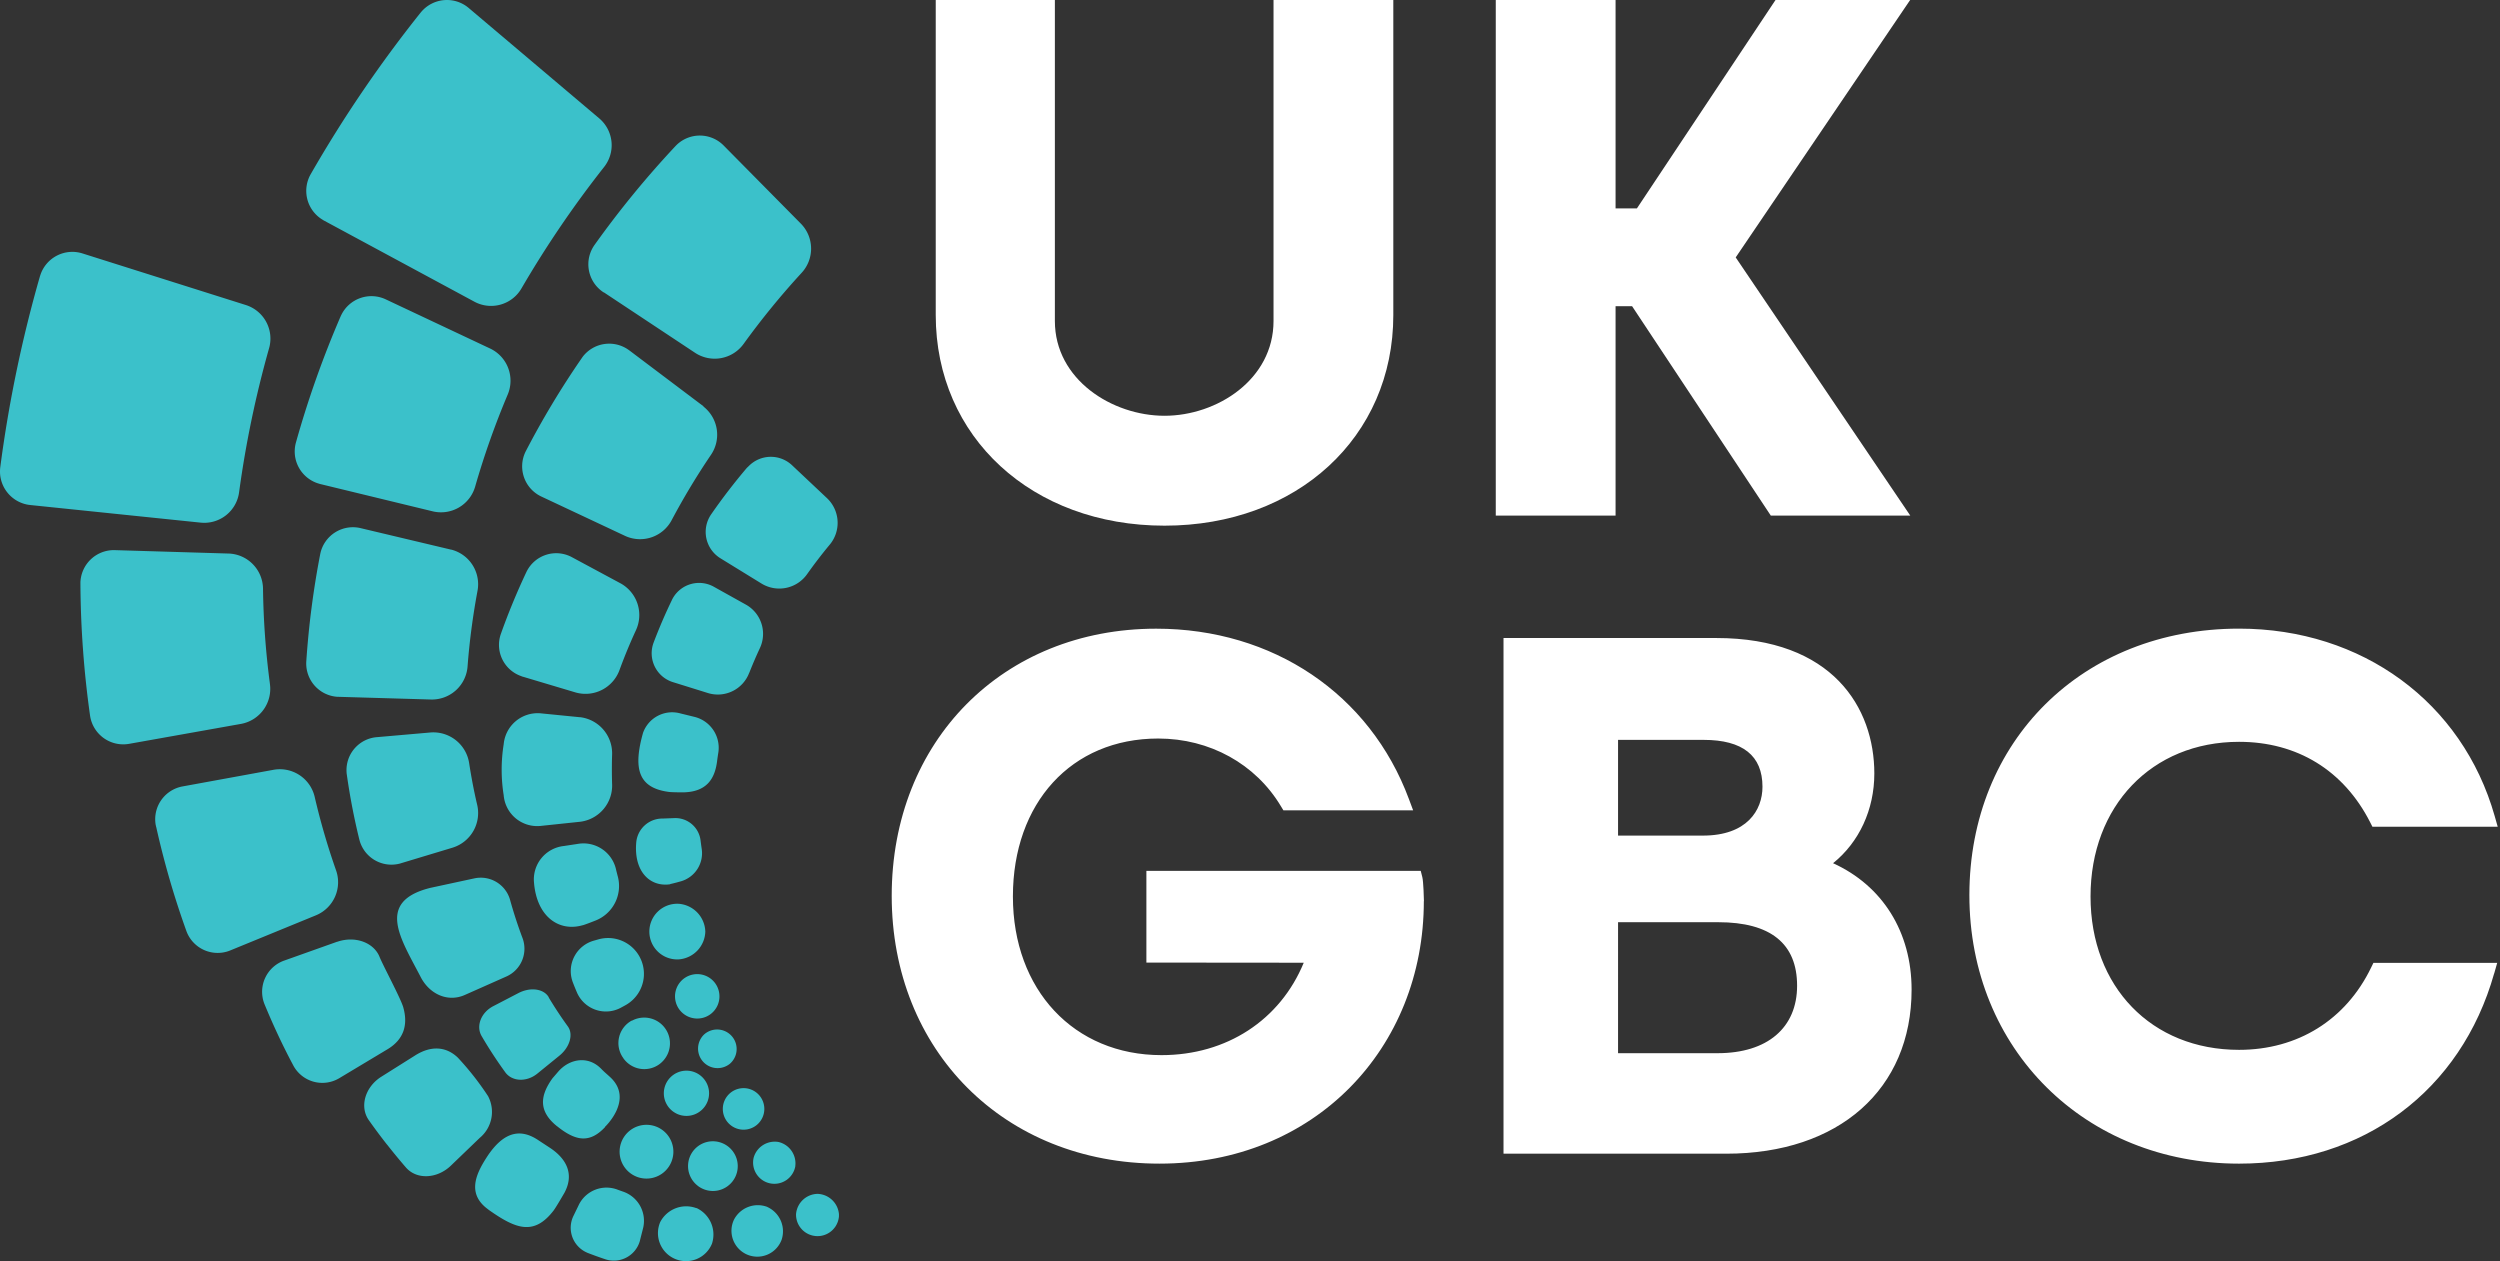 <svg viewBox="0 0 224 113" fill="none" xmlns="http://www.w3.org/2000/svg"><rect x="0" y="0" width="224" height="113" fill="#333333" stroke="none"/><g clip-path="url(#a)"><path d="M30.2 84.389c1.606-.56 3.28.05 3.804 1.338.313.78 1.906 3.738 2.13 4.534.443 1.58.04 2.883-1.419 3.756l-4.26 2.555c-.045.027-.086.054-.13.076a2.95 2.95 0 0 1-4.015-1.127 57.49 57.49 0 0 1-1.37-2.73 64.106 64.106 0 0 1-1.249-2.838 2.97 2.97 0 0 1 1.813-3.899l4.69-1.67.005.005Zm36.934-24.103c.291-.734.6-1.459.936-2.18a3.005 3.005 0 0 0-1.186-3.903L64 52.596a2.707 2.707 0 0 0-3.701.98c-.027.05-.058.1-.08.153a46.969 46.969 0 0 0-1.666 3.876 2.711 2.711 0 0 0 1.616 3.473c.054.018.112.04.166.054l3.146.98a3.002 3.002 0 0 0 3.648-1.83l.004.004ZM40.584 75.94a3.247 3.247 0 0 0 2.157-3.89c-.282-1.2-.51-2.413-.699-3.63a3.248 3.248 0 0 0-3.437-2.793l-4.812.42a2.96 2.96 0 0 0-2.739 3.165c0 .058.009.112.018.17.277 1.97.653 3.926 1.128 5.855a2.963 2.963 0 0 0 3.594 2.148c.058-.013.112-.031.17-.05l4.624-1.395h-.005Zm6.15-15.34c.044.014.089.032.138.04l4.722 1.41a3.242 3.242 0 0 0 3.925-2.045 47.32 47.32 0 0 1 1.455-3.522 3.24 3.24 0 0 0-1.343-4.199l-4.35-2.34a2.96 2.96 0 0 0-4.105 1.288 60.522 60.522 0 0 0-2.314 5.609 2.963 2.963 0 0 0 1.871 3.75v.01Zm15.786 45.65a2.224 2.224 0 0 0 3.267-.622 2.224 2.224 0 0 0-.77-3.052 2.223 2.223 0 0 0-2.497 3.67v.004Zm-22.093-57-8.062-1.916a2.987 2.987 0 0 0-3.67 2.296 78.005 78.005 0 0 0-1.253 9.659 2.99 2.99 0 0 0 2.829 3.147h.098l8.28.241a3.201 3.201 0 0 0 3.246-2.985c.174-2.265.474-4.52.89-6.754a3.2 3.2 0 0 0-2.354-3.693l-.004.005Zm19.063 55.774a2.409 2.409 0 1 0-3.193-3.607 2.409 2.409 0 0 0 3.193 3.607Zm3.446-5.63a2.023 2.023 0 0 0 .005-2.865 2.023 2.023 0 0 0-2.865-.005 2.023 2.023 0 0 0-.005 2.865 2.023 2.023 0 0 0 2.865.004ZM45.27 96.075c.617.85 1.924.89 2.869.125l1.982-1.611c.945-.766 1.267-1.925.757-2.623a36.076 36.076 0 0 1-1.714-2.596v-.023c-.44-.752-1.634-.93-2.713-.367l-2.265 1.177c-1.074.56-1.575 1.786-1.016 2.704a38.618 38.618 0 0 0 2.104 3.218l-.005-.004Zm4.637 4.829c1.67 1.343 2.918 1.558 4.3.09v-.027s2.624-2.462.462-4.458c-.255-.237-.524-.457-.77-.712-1.213-1.276-2.905-.904-3.872.21l-.523.605c-1.133 1.575-1.267 2.954.403 4.297v-.005Zm-15.236 1.638c.55.699 1.114 1.388 1.7 2.064.967 1.114 2.798 1.016 4.024-.161l2.583-2.485a3.02 3.02 0 0 0 .752-3.746 25.535 25.535 0 0 0-2.708-3.45c-1.047-1.003-2.395-1.102-3.831-.193l-3.035 1.91c-1.437.91-1.97 2.677-1.101 3.899.519.735 1.06 1.46 1.615 2.167v-.005Zm7.801-23.834-3.92.846c-4.938 1.24-2.624 4.574-.851 8.003.788 1.517 2.43 2.287 3.983 1.575L45.36 87.5a2.725 2.725 0 0 0 1.464-3.433 40.358 40.358 0 0 1-1.133-3.478 2.728 2.728 0 0 0-3.218-1.88Zm22.935 16.597c.053-.05.107-.099.156-.157.64-.72.573-1.826-.152-2.466a1.746 1.746 0 0 0-2.31-.005 1.749 1.749 0 0 0 2.306 2.628Zm-13.428-31.04-3.567-.354a3.056 3.056 0 0 0-3.281 2.77 14.52 14.52 0 0 0 0 4.575 3.013 3.013 0 0 0 3.25 2.752c.017 0 .035 0 .048-.004l3.563-.376a3.266 3.266 0 0 0 2.852-3.402 41.779 41.779 0 0 1 0-2.591 3.262 3.262 0 0 0-2.865-3.375v.004Zm-.663 23.73c.126.327.256.65.394.967a2.828 2.828 0 0 0 3.984 1.294l.331-.18a3.211 3.211 0 0 0-2.43-5.903l-.363.103a2.832 2.832 0 0 0-1.992 3.478c.023.08.05.166.076.246v-.004Zm5.094-56.58a2.99 2.99 0 0 0-4.19.538c-.026.035-.053.071-.075.107a77.39 77.39 0 0 0-5.036 8.37 2.99 2.99 0 0 0 1.423 4.073l7.498 3.523a3.202 3.202 0 0 0 4.167-1.45 63.888 63.888 0 0 1 3.504-5.82 3.205 3.205 0 0 0-.671-4.328v-.026l-6.615-4.986h-.005Zm10.653 10.367a2.133 2.133 0 0 0-.094.103v-.023a53.373 53.373 0 0 0-3.263 4.243 2.774 2.774 0 0 0 .882 3.94l3.674 2.26a3.051 3.051 0 0 0 4.073-.887 43.184 43.184 0 0 1 1.988-2.591 3.05 3.05 0 0 0-.184-4.154l-3.146-2.963a2.773 2.773 0 0 0-3.926.072h-.004Zm-14.86 41.124c.304-.085 1.177-.434 1.177-.434a3.325 3.325 0 0 0 1.956-4.01l-.121-.475a2.992 2.992 0 0 0-3.46-2.372l-1.24.188a3.01 3.01 0 0 0-2.667 3.294c.255 3.058 2.251 4.41 4.35 3.805l.005.004Zm10.554 8.335c.058-.01.116-.018.175-.032a1.986 1.986 0 0 0 1.477-2.394 1.99 1.99 0 1 0-1.656 2.426h.004Zm-1.916-5.282a2.572 2.572 0 0 0 2.355-2.484 2.577 2.577 0 0 0-2.355-2.493 2.494 2.494 0 1 0 0 4.977Zm.264-14.963c2.211 0 2.946-1.209 3.147-2.802.031-.255.072-.524.112-.77a2.85 2.85 0 0 0-2.135-3.191l-1.258-.309a2.767 2.767 0 0 0-3.357 1.746c-.917 3.267-.385 4.932 2.319 5.286h-.01c.296.036 1.187.04 1.187.04h-.005ZM55.82 94.755l.032.063a2.294 2.294 0 0 0 3.187.564c.062-.045.125-.09.183-.143l.031-.027a2.309 2.309 0 0 0-2.627-3.76h-.036a2.293 2.293 0 0 0-.774 3.308l.004-.005Zm4.243-15.522-.017-.023c.241-.04.953-.241.953-.241a2.617 2.617 0 0 0 1.866-2.963 45.615 45.615 0 0 1-.098-.73 2.273 2.273 0 0 0-2.341-1.974l-1.047.04a2.347 2.347 0 0 0-2.368 2.1c-.25 2.672 1.258 4.06 3.048 3.786l.004.005Zm2.341 29.008-.009.009a2.623 2.623 0 0 0-3.236 1.24 2.51 2.51 0 0 0 1.312 3.303 2.511 2.511 0 0 0 3.325-1.369 2.622 2.622 0 0 0-1.392-3.187v.004Zm-5.044 2.824.273-1.074a2.763 2.763 0 0 0-1.835-3.231l-.439-.157a2.765 2.765 0 0 0-3.477 1.311l-.484.999a2.423 2.423 0 0 0 1.065 3.258l.17.081c.542.21 1.088.407 1.639.59a2.424 2.424 0 0 0 3.039-1.584c.018-.063.036-.125.049-.188v-.005Zm11.387-2.927a2.405 2.405 0 0 0-2.986 1.151 2.322 2.322 0 0 0 1.106 3.088 2.323 2.323 0 0 0 3.169-1.303 2.397 2.397 0 0 0-1.29-2.931v-.005Zm4.476-1.168h.027a1.977 1.977 0 0 0-1.925 1.817 1.926 1.926 0 0 0 3.845.202v-.202a1.991 1.991 0 0 0-1.947-1.817Zm-5.407-6.181a1.865 1.865 0 0 0 0-2.86 1.861 1.861 0 1 0 0 2.86Zm3.442 3.697a1.97 1.97 0 0 0-1.495-2.162 1.964 1.964 0 0 0-2.23 1.383 1.906 1.906 0 1 0 3.73.774l-.005.005ZM23.566 52.744a3.19 3.19 0 0 0-3.053-3.146l-10.192-.305a3.001 3.001 0 0 0-3.115 2.883v.107a88.15 88.15 0 0 0 .864 11.843 3.006 3.006 0 0 0 3.51 2.52l10.039-1.79a3.19 3.19 0 0 0 2.56-3.612v-.018a71.79 71.79 0 0 1-.613-8.486v.004Zm-9.61 21.176c.009.053.018.107.031.156h.005a77.066 77.066 0 0 0 2.712 9.355 2.982 2.982 0 0 0 3.836 1.764c.04-.018.085-.032.125-.05L28.337 82a3.206 3.206 0 0 0 1.764-4.046 62.45 62.45 0 0 1-1.898-6.522 3.205 3.205 0 0 0-3.675-2.462l-8.15 1.49a2.987 2.987 0 0 0-2.427 3.456l.005.005Zm14.672-30.566.107.027h.005l10.066 2.443a3.184 3.184 0 0 0 3.782-2.273 73.168 73.168 0 0 1 2.892-8.173 3.19 3.19 0 0 0-1.526-4.132l-9.368-4.413a3.008 3.008 0 0 0-4.01 1.397c-.019.035-.032.067-.05.103a89.215 89.215 0 0 0-4.015 11.333 3.003 3.003 0 0 0 2.113 3.683l.004.005ZM53.98 26.126c.04.027.076.054.116.08v-.017l8.213 5.442a3.195 3.195 0 0 0 4.329-.832 70.088 70.088 0 0 1 5.17-6.334 3.193 3.193 0 0 0-.032-4.408l-6.91-6.992a2.998 2.998 0 0 0-4.24-.08l-.08.08a85.911 85.911 0 0 0-7.278 8.885 2.996 2.996 0 0 0 .712 4.176ZM28.964 19.73c.027.013.049.027.076.04l13.495 7.278c1.5.788 3.357.25 4.198-1.222a94.053 94.053 0 0 1 7.372-10.836 3.15 3.15 0 0 0-.407-4.378L42.007.725a3.018 3.018 0 0 0-4.252.327c-.019.022-.036.045-.054.062a115.002 115.002 0 0 0-9.865 14.498 3.015 3.015 0 0 0 1.132 4.113l-.004.005ZM2.654 45.243c.023 0 .045.004.067.008l15.254 1.576a3.148 3.148 0 0 0 3.451-2.744 93.968 93.968 0 0 1 2.677-12.859 3.154 3.154 0 0 0-2.05-3.885l-14.64-4.624a3.016 3.016 0 0 0-3.8 1.938l-.028.08A117.039 117.039 0 0 0 .022 41.878a3.022 3.022 0 0 0 2.632 3.366Zm46.984 63.168c.206-.273.94-1.544.94-1.544.864-1.616.242-2.994-1.29-4.015l-.984-.644c-1.513-1.048-3.093-1.012-4.722 1.526-.994 1.544-1.732 3.285.184 4.646h-.01c2.436 1.723 4.092 2.404 5.886.031h-.004Z" fill="#3BC1CA"/><path d="m158.666 46.2-12.43-18.763h-1.481V46.2h-10.734V0h10.734v18.674h1.911L159.086 0h12.063l-15.63 23.064L171.162 46.2h-12.496Zm-33.825-17.975V0h-10.733v28.762c0 5.246-5.071 8.491-9.767 8.491-4.695 0-9.824-3.245-9.824-8.49V0H83.842v28.23c0 10.934 8.62 18.87 20.499 18.87 11.88 0 20.5-7.936 20.5-18.87v-.005Zm29.832 75.146c10.089 0 16.606-5.77 16.606-14.698 0-5.17-2.601-9.31-7.036-11.33 2.336-1.883 3.697-4.793 3.697-8.042 0-5.868-3.72-12.135-14.162-12.135h-19.063v46.205h19.958Zm-9.695-9.005V82.63h8.979c4.686 0 7.063 1.916 7.063 5.689s-2.663 6.047-7.121 6.047h-8.921Zm0-19.493v-8.58h7.668c3.5 0 5.272 1.414 5.272 4.198 0 2.117-1.401 4.378-5.335 4.378h-7.609l.004.004Zm78.503 12.35.269-.95h-11.091l-.206.421c-2.265 4.686-6.575 7.372-11.834 7.372-7.838 0-13.307-5.649-13.307-13.741 0-8.093 5.474-13.858 13.307-13.858 5.205 0 9.377 2.556 11.744 7.202l.206.407h11.226l-.269-.953c-2.896-10.205-11.883-16.798-22.907-16.798-14.001 0-24.162 10.044-24.162 23.879s10.389 24.058 24.162 24.058c11.131 0 19.891-6.53 22.858-17.044l.004.004Zm-95.896-6.477c0-.184-.045-1.764-.143-2.149l-.144-.568h-24.581v8.218l14.099.013c-2.113 5.134-6.907 8.28-12.743 8.28-7.842 0-13.316-5.845-13.316-14.215 0-8.37 5.232-14.153 13.016-14.153 4.615 0 8.724 2.27 11.002 6.074l.219.362h11.624l-.376-1.007c-3.5-9.417-12.179-15.271-22.648-15.271-13.728 0-23.696 10.066-23.696 23.937 0 13.87 10.09 23.995 23.991 23.995 13.903 0 23.687-10.33 23.687-23.52l.009.004Z" fill="#fff"/></g><defs><clipPath id="a"><path fill="#fff" d="M0 0h223.796v113H0z"/></clipPath></defs></svg>